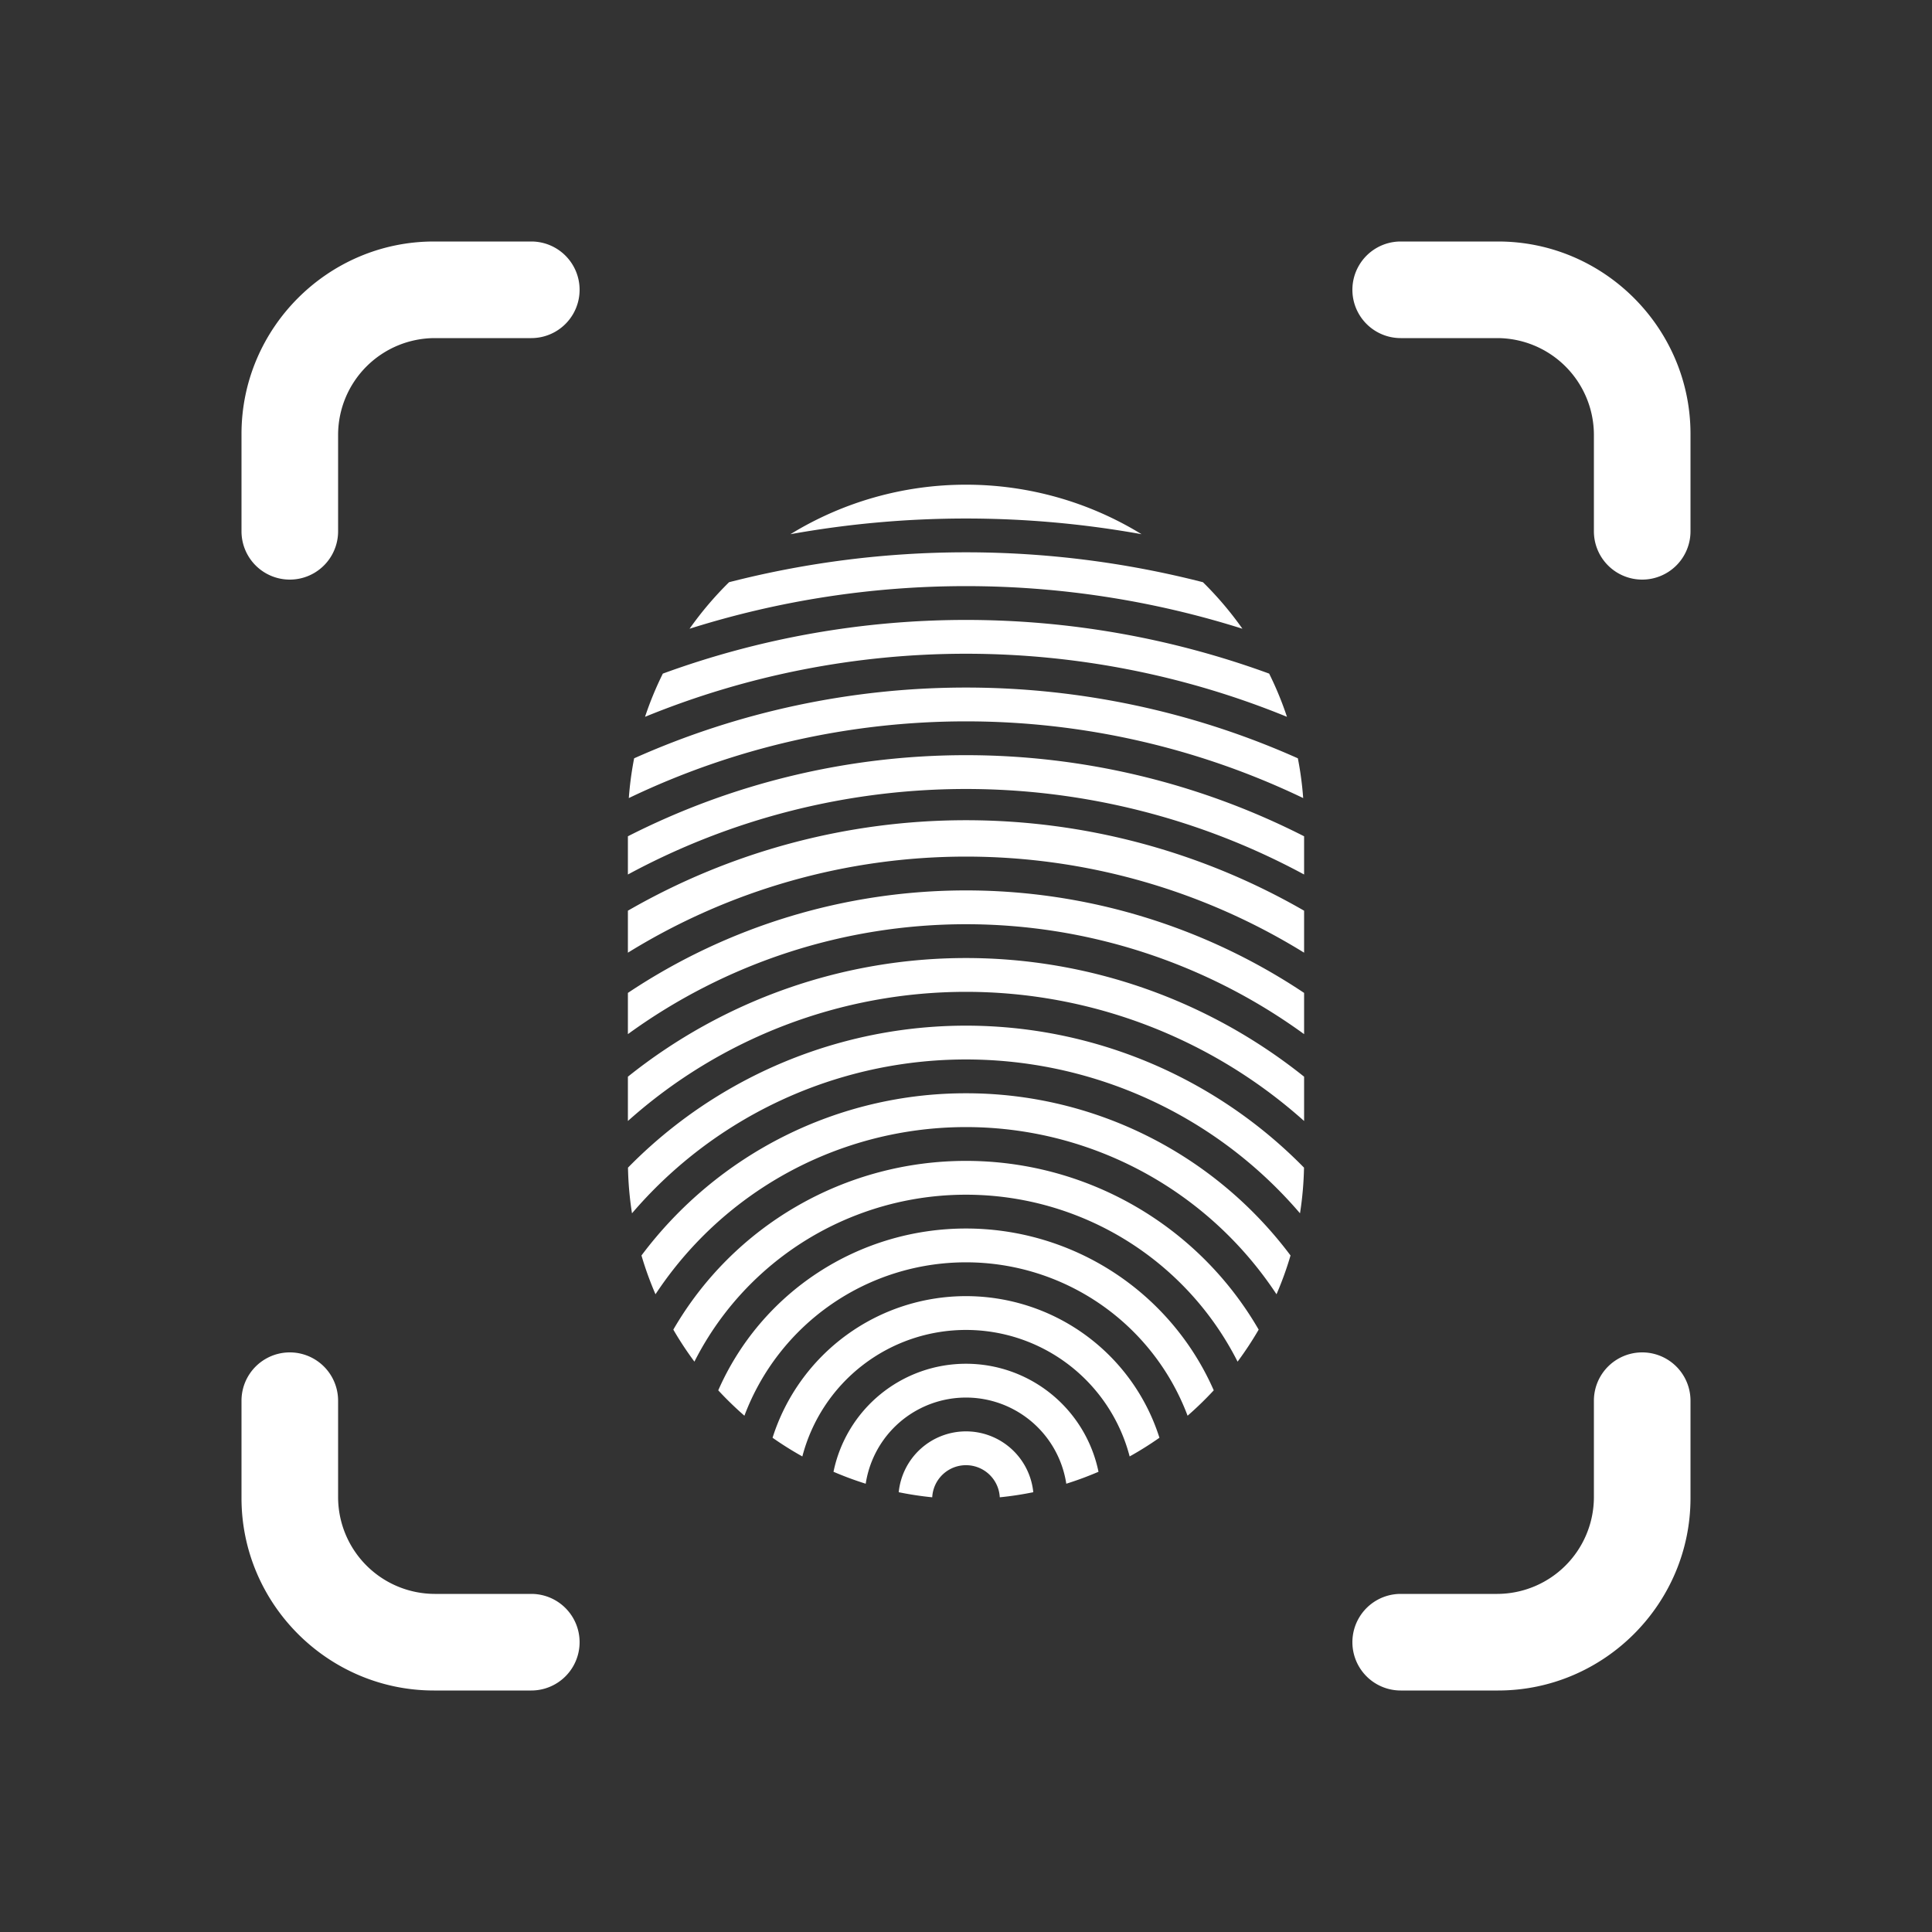 <?xml version="1.0" encoding="UTF-8"?>
<svg xmlns="http://www.w3.org/2000/svg" width="1000" height="1000" viewBox="0 0 1000 1000">
  <rect x="0" y="0" width="1000" height="1000" fill="#333333" stroke="none"/>
  <defs>
    <style>
      .cls-1 {
        fill-rule: evenodd; fill: #FFFFFF;
      }
    </style>
  </defs>
  <path id="Touch_ID" data-name="Touch ID" class="cls-1" d="M775.414,875H725a25,25,0,0,1,0-50h50a50.147,50.147,0,0,0,50-50V725a25,25,0,0,1,50,0v50.414C875,830.186,830.186,875,775.414,875ZM850,300a25,25,0,0,1-25-25V225a50.147,50.147,0,0,0-50-50H725a25,25,0,0,1,0-50h50.414C830.186,125,875,169.814,875,224.586V275A25,25,0,0,1,850,300ZM325,580.223v-22.93a280.032,280.032,0,0,1,350,0v22.93A262.494,262.494,0,0,0,325,580.223Zm0-44.956v-21.34a315.168,315.168,0,0,1,350,0v21.34A297.6,297.6,0,0,0,325,535.267Zm0-42.16V471.373a350.4,350.4,0,0,1,350,0v21.734A332.778,332.778,0,0,0,325,493.107Zm0-40.467V432.858a385.739,385.739,0,0,1,350,0V452.64A368.075,368.075,0,0,0,325,452.64Zm0.473-39.56a173.628,173.628,0,0,1,2.756-20.58,421.136,421.136,0,0,1,343.542,0,173.628,173.628,0,0,1,2.756,20.58A403.446,403.446,0,0,0,325.473,413.08Zm8.395-42.053a174,174,0,0,1,9.214-22.365,457,457,0,0,1,313.836,0,174,174,0,0,1,9.214,22.365A438.987,438.987,0,0,0,333.868,371.027Zm23.049-45.589a177.039,177.039,0,0,1,20.444-24.087,493.724,493.724,0,0,1,245.278,0,177.039,177.039,0,0,1,20.444,24.087A475.034,475.034,0,0,0,356.917,325.438ZM409.131,276.5A173.568,173.568,0,0,1,500,250.877h0A173.568,173.568,0,0,1,590.869,276.5,512.631,512.631,0,0,0,409.131,276.5ZM275,875H224.586C169.814,875,125,830.186,125,775.414V725a25,25,0,0,1,50,0v50a50.147,50.147,0,0,0,50,50h50A25,25,0,0,1,275,875Zm0-700H225a50.147,50.147,0,0,0-50,50v50a25,25,0,0,1-50,0V224.586C125,169.814,169.814,125,224.586,125H275A25,25,0,0,1,275,175ZM674.955,604.37a174.208,174.208,0,0,1-2.076,23.636,227.479,227.479,0,0,0-345.758,0,174.208,174.208,0,0,1-2.076-23.636A244.993,244.993,0,0,1,674.955,604.37ZM500,565.877a209.676,209.676,0,0,1,167.976,83.956,173.5,173.5,0,0,1-7.26,20.075,192.516,192.516,0,0,0-321.432,0,173.5,173.5,0,0,1-7.26-20.075A209.676,209.676,0,0,1,500,565.877Zm0,35a174.923,174.923,0,0,1,151.486,87.337,176.2,176.2,0,0,1-10.913,16.571,157.55,157.55,0,0,0-281.146,0,176.2,176.2,0,0,1-10.913-16.571A174.923,174.923,0,0,1,500,600.877Zm0,35a140.024,140.024,0,0,1,128.234,83.758,177.507,177.507,0,0,1-13.541,13.139,122.538,122.538,0,0,0-229.386,0,177.507,177.507,0,0,1-13.541-13.139A140.024,140.024,0,0,1,500,635.877Zm0,35a105.043,105.043,0,0,1,100.125,73.3,175.958,175.958,0,0,1-15.422,9.675,87.526,87.526,0,0,0-169.406,0,175.958,175.958,0,0,1-15.422-9.675A105.043,105.043,0,0,1,500,670.877Zm0,35a70.024,70.024,0,0,1,68.582,55.913,173.6,173.6,0,0,1-16.676,6.18,52.506,52.506,0,0,0-103.812,0,173.6,173.6,0,0,1-16.676-6.18A70.024,70.024,0,0,1,500,705.877Zm0,35a35,35,0,0,1,34.825,31.491A173.29,173.29,0,0,1,517.478,775a17.5,17.5,0,0,0-34.956,0,173.29,173.29,0,0,1-17.347-2.632A35,35,0,0,1,500,740.877Z"></path>
</svg>
